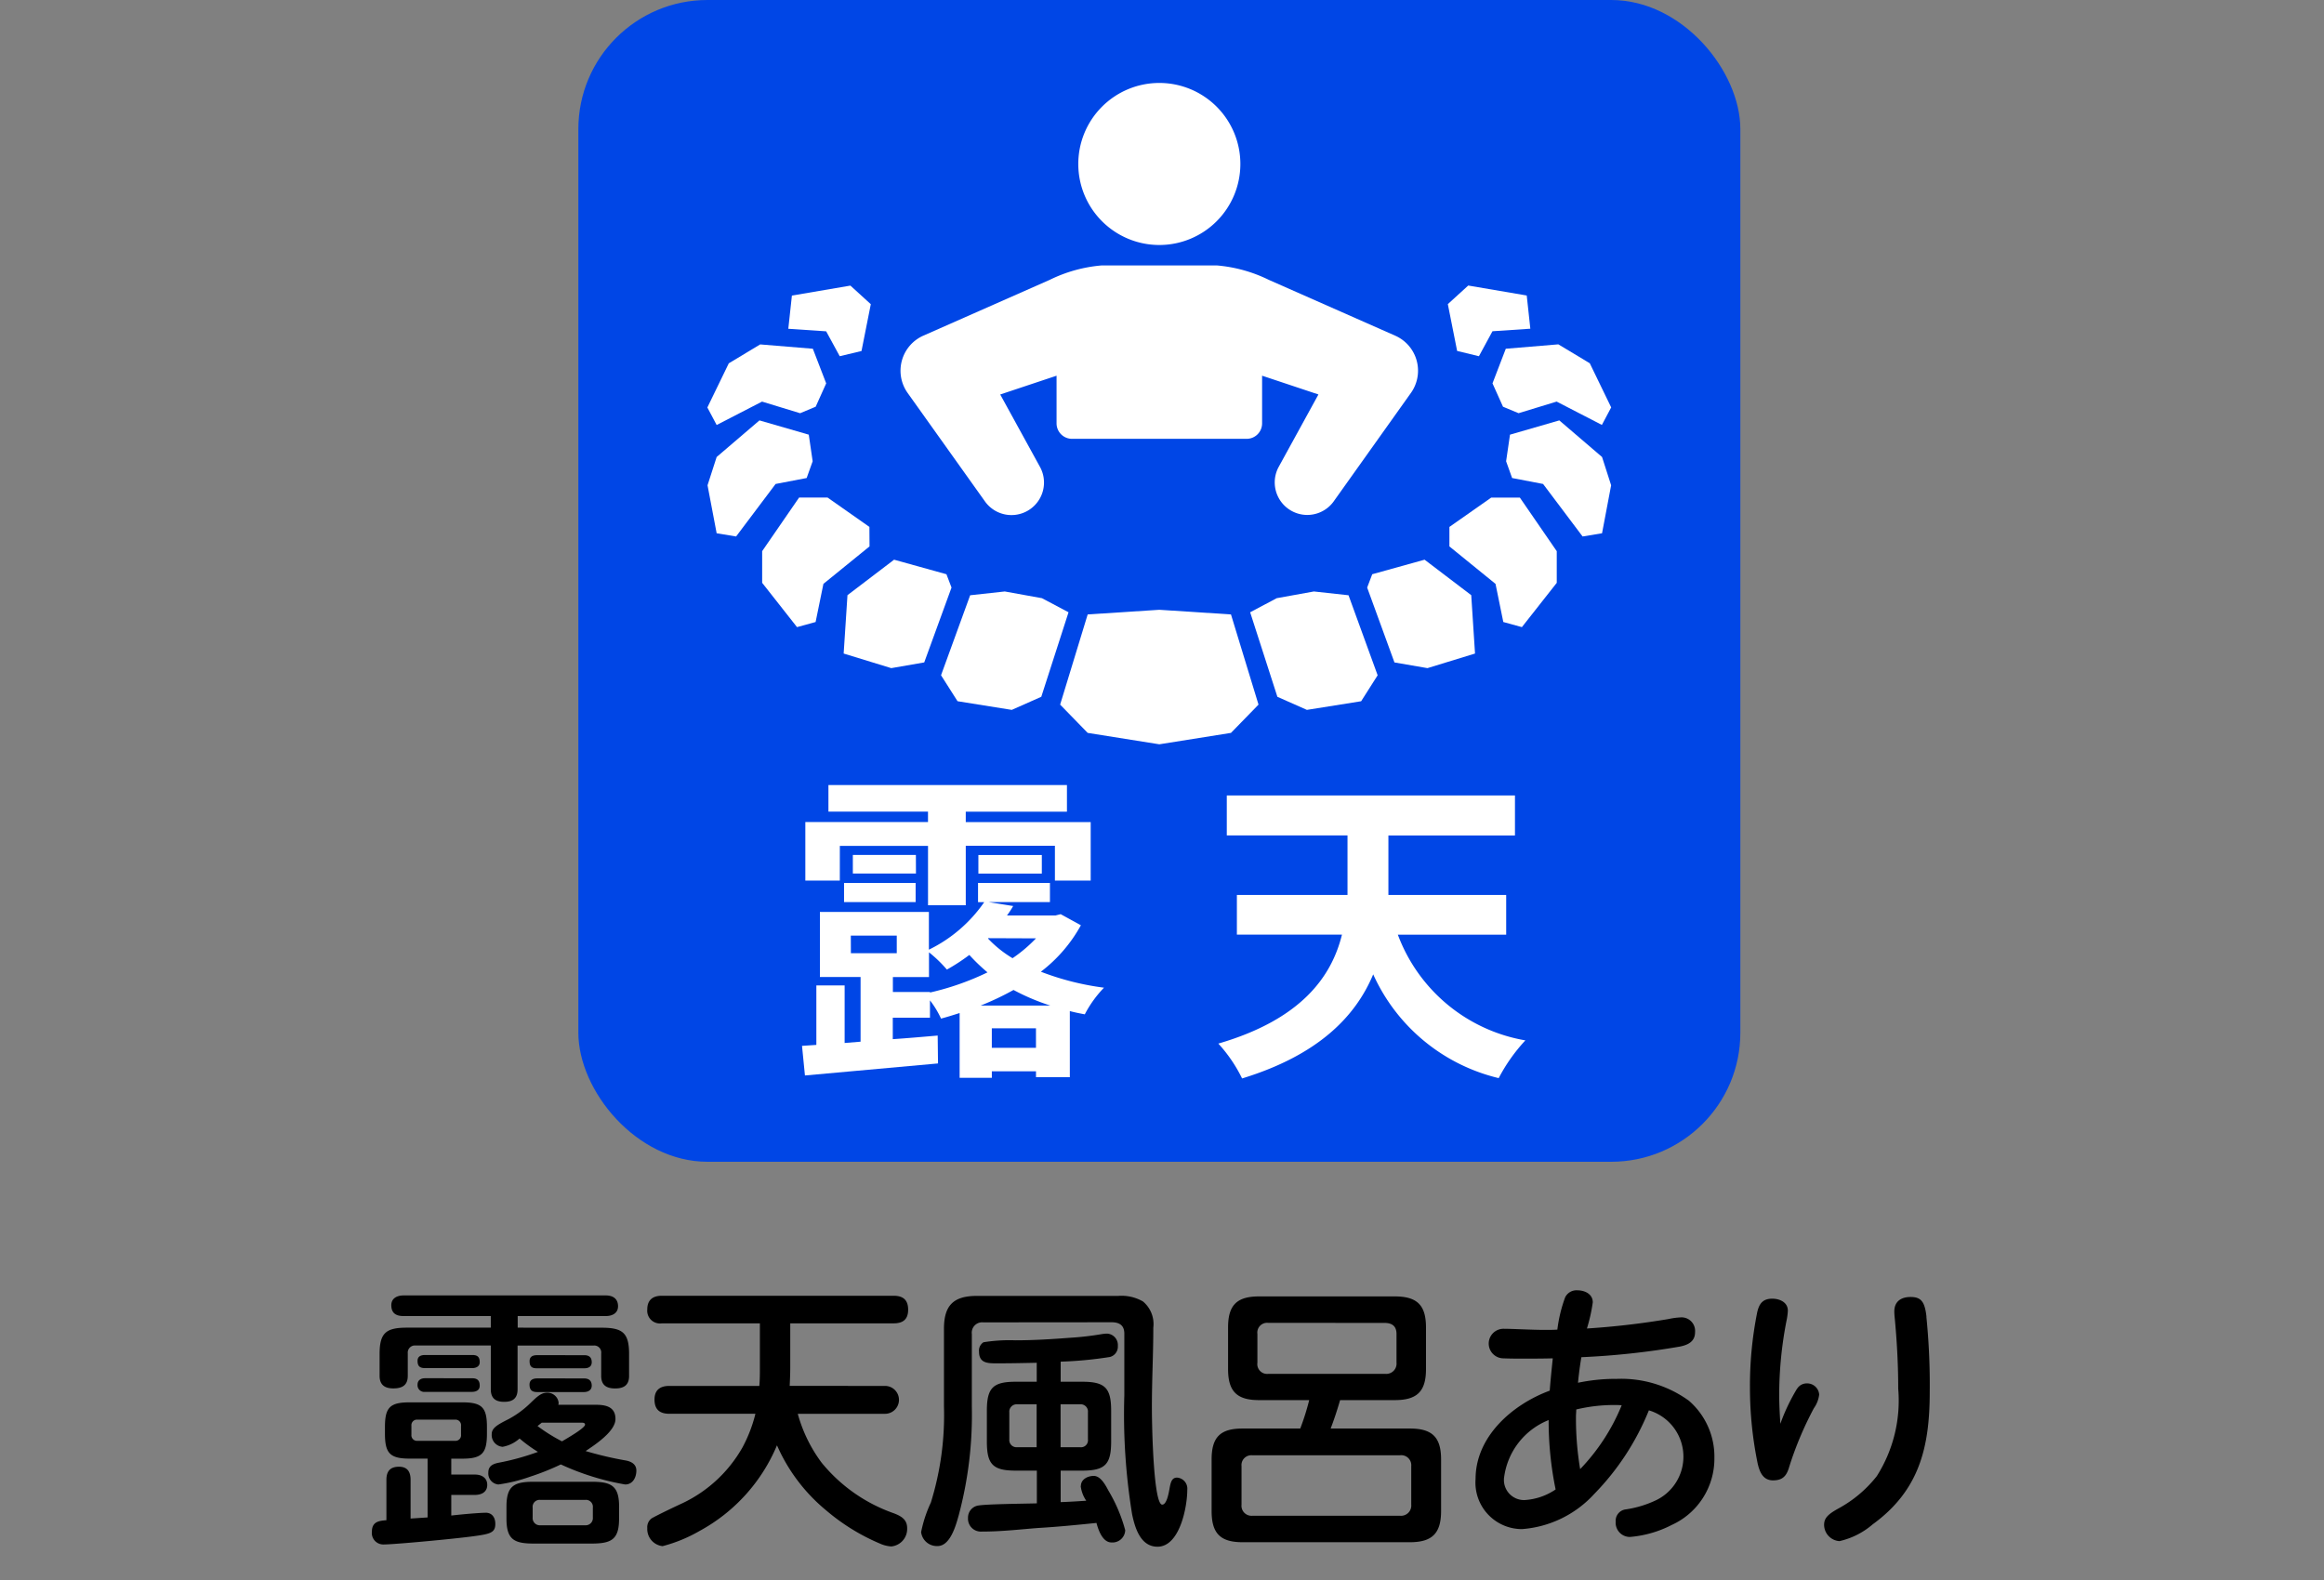 <svg xmlns="http://www.w3.org/2000/svg" width="100" height="68" viewBox="0 0 100 68">
  <rect x="0" y="0" width="100" height="68" fill="#808080" stroke="none"/>
  <g id="icon_04" transform="translate(-519 -295)">
    <g id="グループ_4" data-name="グループ 4" transform="translate(1.71 -3.001)">
      <rect id="長方形_4" data-name="長方形 4" width="50" height="50" rx="5.556" transform="translate(542.176 298.001)" fill="#0046e6"/>
      <path id="パス_33" data-name="パス 33" d="M338.686,21.6a1.4,1.4,0,0,0,2.365-1.484l-1.722-3.137,2.424-.808v2.051a.665.665,0,0,0,.665.665h7.515a.664.664,0,0,0,.664-.665V16.17l2.424.808L351.3,20.115a1.4,1.4,0,0,0,2.364,1.484L357,16.913a1.648,1.648,0,0,0-.385-2.3,1.7,1.7,0,0,0-.283-.162l-5.449-2.407a6.243,6.243,0,0,0-2.244-.62h-4.934a6.229,6.229,0,0,0-2.243.62l-5.45,2.407a1.65,1.65,0,0,0-.668,2.461Z" transform="translate(221 298)" fill="#fff"/>
      <path id="パス_34" data-name="パス 34" d="M346.175,10.545a3.487,3.487,0,1,0-3.487-3.487,3.487,3.487,0,0,0,3.487,3.487" transform="translate(221 298)" fill="#fff"/>
      <path id="パス_35" data-name="パス 35" d="M341.125,25.746l-1.6-.289-1.49.163-1.253,3.443.71,1.117,2.334.373,1.27-.564,1.172-3.637Z" transform="translate(221 298)" fill="#fff"/>
      <path id="パス_36" data-name="パス 36" d="M337.015,24.715l-2.253-.626-2.006,1.527-.164,2.512,2.048.628,1.419-.246,1.174-3.222Z" transform="translate(221 298)" fill="#fff"/>
      <path id="パス_37" data-name="パス 37" d="M333.7,22.678l-1.8-1.263h-1.226l-1.589,2.307v1.362l1.5,1.907.8-.22.336-1.642,1.984-1.612Z" transform="translate(221 298)" fill="#fff"/>
      <path id="パス_38" data-name="パス 38" d="M331,20.574l.258-.721-.167-1.145-2.122-.614-1.842,1.576-.392,1.216.392,2.066.837.138,1.7-2.26Z" transform="translate(221 298)" fill="#fff"/>
      <path id="パス_39" data-name="パス 39" d="M329.08,17.285l1.639.5.669-.28.452-1.005-.574-1.49L329,14.824l-1.351.814-.922,1.9.4.754Z" transform="translate(221 298)" fill="#fff"/>
      <path id="パス_40" data-name="パス 40" d="M332.423,15.332l.937-.224.4-2.015-.878-.8-2.517.429-.155,1.429,1.629.109Z" transform="translate(221 298)" fill="#fff"/>
      <path id="パス_41" data-name="パス 41" d="M346.175,26.245l-3.083.2-1.185,3.881,1.185,1.217,3.083.491,3.083-.491,1.185-1.217-1.185-3.881Z" transform="translate(221 298)" fill="#fff"/>
      <path id="パス_42" data-name="パス 42" d="M352.826,25.457l-1.6.289-1.143.606,1.172,3.638,1.27.563,2.334-.372.71-1.117-1.253-3.444Z" transform="translate(221 298)" fill="#fff"/>
      <path id="パス_43" data-name="パス 43" d="M357.589,24.089l-2.253.626-.218.574,1.174,3.222,1.42.245,2.047-.628-.163-2.512Z" transform="translate(221 298)" fill="#fff"/>
      <path id="パス_44" data-name="パス 44" d="M360.457,21.416l-1.8,1.263v.839l1.984,1.612.335,1.641.8.22,1.5-1.906V23.723l-1.588-2.307Z" transform="translate(221 298)" fill="#fff"/>
      <path id="パス_45" data-name="パス 45" d="M363.386,18.094l-2.122.614-.167,1.145.258.721,1.333.256,1.7,2.26.837-.138.391-2.066-.391-1.217Z" transform="translate(221 298)" fill="#fff"/>
      <path id="パス_46" data-name="パス 46" d="M360.511,16.5l.452,1.005.67.279,1.638-.5,1.947,1.005.4-.754-.921-1.9-1.352-.814-2.262.189Z" transform="translate(221 298)" fill="#fff"/>
      <path id="パス_47" data-name="パス 47" d="M359.927,15.332l.583-1.075,1.629-.109-.155-1.429-2.517-.429-.878.8.4,2.015Z" transform="translate(221 298)" fill="#fff"/>
      <path id="パス_48" data-name="パス 48" d="M342.8,39.822a6.365,6.365,0,0,1-1.722,2,11.678,11.678,0,0,0,2.716.687,4.894,4.894,0,0,0-.826,1.147c-.224-.042-.434-.084-.644-.14V46.36h-1.456v-.252h-1.9v.28h-1.386V43.6c-.266.084-.532.169-.8.239a4.017,4.017,0,0,0-.476-.784V43.8h-1.6v.924c.644-.042,1.288-.1,1.932-.155l.014,1.2-5.726.518-.126-1.274.617-.042V42.412h1.217v2.477l.686-.056V42.048h-1.75v-2.8h4.69v1.625a6.182,6.182,0,0,0,2.38-2.045h-.266V38h3.094v.826h-2.632l1.05.169a4.3,4.3,0,0,1-.266.406h2.086l.224-.056ZM332.427,37.9h-1.484v-2.52h5.278v-.448h-4.284V33.787H342.2v1.148h-4.354v.448h5.376V37.9h-1.54v-1.5h-3.836v2.562h-1.624V36.406h-3.794Zm.182.1h3.08v.826h-3.08Zm.294,3.024h1.974v-.756H332.9Zm2.8-3.429h-2.716v-.8H335.7Zm.6,5.123a11.5,11.5,0,0,0,2.478-.868A8.02,8.02,0,0,1,338,41.1a8.472,8.472,0,0,1-.966.63,5.559,5.559,0,0,0-.77-.743v1.065h-1.554v.643h1.6Zm2.086-5.921h2.73v.8h-2.73Zm3.094,6.481a9.422,9.422,0,0,1-1.582-.671,11.918,11.918,0,0,1-1.414.671Zm-2.674-2.9V40.4a4.97,4.97,0,0,0,1.05.84,6.16,6.16,0,0,0,1.008-.854Zm2.058,3.878h-1.9v.84h1.9Z" transform="translate(221 298)" fill="#fff"/>
      <path id="パス_49" data-name="パス 49" d="M356.438,40.227a7.145,7.145,0,0,0,5.488,4.55,7.4,7.4,0,0,0-1.148,1.624,7.951,7.951,0,0,1-5.4-4.466c-.756,1.806-2.352,3.472-5.642,4.48a6.312,6.312,0,0,0-1.022-1.5c3.556-1.036,4.872-2.87,5.32-4.69h-4.522V38.519h4.76V35.957h-5.194V34.235h12.4v1.722h-5.446v2.562H361.1v1.708Z" transform="translate(221 298)" fill="#fff"/>
      <path id="パス_50" data-name="パス 50" d="M317.184,65.105c.287,0,.419.215.419.479,0,.372-.2.432-.9.528-.852.119-3.454.36-3.91.36a.493.493,0,0,1-.5-.552c0-.42.288-.468.624-.492V63.689c0-.372.168-.563.54-.563s.5.228.5.563v1.667l.732-.048V62.777h-.767c-.852,0-1.068-.227-1.068-1.079v-.276c0-.851.216-1.067,1.068-1.067h2.254c.852,0,1.067.216,1.067,1.067V61.7c0,.852-.215,1.079-1.067,1.079h-.468v.684h1.02c.276,0,.528.132.528.444s-.252.432-.528.432h-1.02v.887c.528-.06,1.236-.119,1.476-.119m5-7.964c.888,0,1.175.215,1.175,1.127v.947c0,.4-.227.54-.6.54s-.6-.144-.6-.54v-.971a.3.3,0,0,0-.324-.336h-3.274v1.883c0,.384-.2.54-.576.54s-.576-.156-.576-.54V57.908h-3.238a.308.308,0,0,0-.335.336v.971c0,.409-.241.54-.624.54s-.588-.168-.588-.54v-.947c0-.912.288-1.127,1.176-1.127h3.609v-.5h-3.753c-.324,0-.528-.12-.528-.468,0-.3.252-.419.528-.419h8.7c.312,0,.528.144.528.467,0,.3-.252.42-.528.42h-3.79v.5ZM314.257,61.1a.239.239,0,0,0-.264.263v.384a.24.24,0,0,0,.264.264h1.608a.239.239,0,0,0,.263-.264v-.384a.239.239,0,0,0-.263-.263Zm2.351-2.783c.228,0,.324.084.324.312,0,.18-.156.252-.324.252h-2.027c-.228,0-.324-.084-.324-.312,0-.192.144-.252.324-.252Zm-.012,1c.24,0,.336.1.336.323,0,.192-.156.264-.336.264h-2.015a.288.288,0,0,1-.324-.312c0-.2.156-.275.324-.275Zm1.307,2.95a.507.507,0,0,1-.455-.54c0-.263.228-.4.719-.647a4.083,4.083,0,0,0,.911-.66c.325-.312.492-.48.756-.48a.484.484,0,0,1,.492.42.264.264,0,0,1-.012.1h1.619c.42,0,.84.084.84.612s-.864,1.1-1.284,1.379a15.234,15.234,0,0,0,1.739.408c.24.047.444.168.444.431,0,.3-.156.6-.48.6a11.063,11.063,0,0,1-2.77-.863,10.631,10.631,0,0,1-1.319.527,6.818,6.818,0,0,1-1.368.336.475.475,0,0,1-.432-.516c0-.276.192-.371.444-.42a10.7,10.7,0,0,0,1.691-.467,6.038,6.038,0,0,1-.791-.576,1.492,1.492,0,0,1-.744.36m5.025,3.094c0,.912-.347,1.068-1.2,1.068H319.27c-.839,0-1.187-.156-1.187-1.068V64.84c0-.911.348-1.067,1.187-1.067h2.459c.852,0,1.2.156,1.2,1.067Zm-1.5-7.04c.216,0,.324.1.324.3s-.144.264-.324.264H319.39c-.228,0-.312-.084-.312-.312,0-.192.144-.252.312-.252Zm-.012,1c.216,0,.336.1.336.312,0,.191-.156.275-.336.275H319.4c-.228,0-.325-.1-.325-.324,0-.192.144-.263.325-.263Zm-1.871,5.229a.3.3,0,0,0-.335.335v.42a.308.308,0,0,0,.335.336h1.919a.309.309,0,0,0,.336-.336v-.42a.3.3,0,0,0-.336-.335Zm.924-2.519c.372-.216.995-.587.995-.72,0-.072-.072-.084-.132-.084H319.6l-.181.144a7.4,7.4,0,0,0,1.056.66" transform="translate(221 298)"/>
      <path id="パス_51" data-name="パス 51" d="M334.372,59.648a.6.6,0,1,1,0,1.2h-3.754a6.284,6.284,0,0,0,1.031,2.11,6.975,6.975,0,0,0,3.1,2.171c.312.12.575.264.575.637a.757.757,0,0,1-.683.791,1.412,1.412,0,0,1-.48-.12,8.887,8.887,0,0,1-2.315-1.427,7.543,7.543,0,0,1-2.123-2.806,7.472,7.472,0,0,1-3.322,3.681,6.423,6.423,0,0,1-1.6.659.741.741,0,0,1-.659-.778.47.47,0,0,1,.191-.42c.276-.157,1.008-.505,1.344-.66a5.835,5.835,0,0,0,2.566-2.4,6.136,6.136,0,0,0,.552-1.439h-3.706c-.42,0-.636-.192-.636-.612s.252-.587.636-.587h3.874c.024-.264.024-.528.024-.792v-1.9h-4.222a.549.549,0,0,1-.623-.6c0-.408.239-.588.623-.588h9.979c.407,0,.623.18.623.6s-.227.587-.623.587h-4.45v1.9c0,.264-.012.528-.024.792Z" transform="translate(221 298)"/>
      <path id="パス_52" data-name="パス 52" d="M338.6,56.913a.447.447,0,0,0-.493.5v3.106a16.727,16.727,0,0,1-.562,4.69c-.121.431-.361,1.331-.913,1.331a.683.683,0,0,1-.707-.6,5.528,5.528,0,0,1,.419-1.271,12.711,12.711,0,0,0,.564-4.15V57.189c0-1.007.409-1.415,1.416-1.415h6.08a1.843,1.843,0,0,1,1.068.24,1.265,1.265,0,0,1,.444,1.127c0,1.127-.061,2.255-.061,3.382s.085,4.234.444,4.234c.193,0,.276-.48.312-.672.049-.288.1-.491.325-.491a.477.477,0,0,1,.442.527c0,.732-.323,2.447-1.282,2.447-.732,0-.972-.816-1.093-1.4a26.708,26.708,0,0,1-.334-5.121V57.4c0-.336-.18-.48-.516-.492Zm4.2,7.04c0-.288.3-.432.552-.432.286,0,.491.36.635.636a6.728,6.728,0,0,1,.72,1.7.547.547,0,0,1-.588.528c-.361,0-.551-.468-.649-.84-.827.084-1.667.168-2.505.217-.78.059-1.56.155-2.435.155a.553.553,0,0,1-.587-.588.526.526,0,0,1,.406-.527c.336-.072,2.076-.084,2.556-.1V63.294H340c-.983,0-1.246-.264-1.246-1.248V60.715c0-.983.263-1.247,1.246-1.247h.9v-.816c-.552.012-1.116.024-1.716.024-.383,0-.767,0-.767-.5a.425.425,0,0,1,.191-.407,7.056,7.056,0,0,1,1.369-.084c.79,0,1.558-.048,2.337-.108a12.591,12.591,0,0,0,1.369-.156,1.744,1.744,0,0,1,.238-.024.491.491,0,0,1,.469.528.457.457,0,0,1-.348.479,16.986,16.986,0,0,1-2.112.2v.864h.924c.984,0,1.248.264,1.248,1.247v1.331c0,.984-.264,1.248-1.248,1.248h-.924v1.355c.372-.012.733-.036,1.1-.06a1.447,1.447,0,0,1-.239-.636m-2.735-3.514a.318.318,0,0,0-.336.348v1.164a.309.309,0,0,0,.336.335h.84V60.439Zm2.711,1.847a.3.3,0,0,0,.336-.335V60.787a.313.313,0,0,0-.336-.348h-.841v1.847Z" transform="translate(221 298)"/>
      <path id="パス_53" data-name="パス 53" d="M356.956,61.482c.96,0,1.343.372,1.343,1.331v2.219c0,.96-.383,1.343-1.343,1.343h-7.2c-.959,0-1.331-.383-1.331-1.343V62.813c0-.959.372-1.331,1.331-1.331h2.483a10.54,10.54,0,0,0,.385-1.223h-2.16c-.948,0-1.331-.372-1.331-1.331v-1.8c0-.96.383-1.332,1.331-1.332h5.841c.959,0,1.344.372,1.344,1.332v1.8c0,.959-.385,1.331-1.344,1.331h-2.351c-.119.408-.251.816-.407,1.223Zm-6.777,1.152a.423.423,0,0,0-.467.468v1.654a.432.432,0,0,0,.467.48h6.357a.441.441,0,0,0,.479-.48V63.1a.432.432,0,0,0-.479-.468Zm.684-5.7a.422.422,0,0,0-.468.479v1.236a.422.422,0,0,0,.468.48H355.9a.442.442,0,0,0,.481-.48V57.416c0-.323-.168-.467-.481-.479Z" transform="translate(221 298)"/>
      <path id="パス_54" data-name="パス 54" d="M365.793,59.348a4.957,4.957,0,0,1,3.166.935,3.184,3.184,0,0,1,1.1,2.471,3.132,3.132,0,0,1-1.836,2.878,4.764,4.764,0,0,1-1.8.516.612.612,0,0,1-.611-.66.493.493,0,0,1,.443-.527,4.59,4.59,0,0,0,1.308-.4,2.081,2.081,0,0,0-.323-3.862,11.056,11.056,0,0,1-2.352,3.6,4.679,4.679,0,0,1-3.105,1.511,2,2,0,0,1-2-2.158c0-1.835,1.6-3.215,3.191-3.8.035-.467.084-.935.131-1.391-.407.012-.827.012-1.246.012s-.553,0-.889-.012A.636.636,0,1,1,361,57.189c.372,0,1.187.048,1.774.048.168,0,.349,0,.528-.012a6.129,6.129,0,0,1,.336-1.391.544.544,0,0,1,.529-.3c.31,0,.659.156.659.516a6.992,6.992,0,0,1-.252,1.127,34.258,34.258,0,0,0,3.514-.408,3.024,3.024,0,0,1,.563-.072.584.584,0,0,1,.576.636c0,.407-.3.551-.66.623a33.321,33.321,0,0,1-4.232.456c-.061.36-.109.732-.145,1.1a7.949,7.949,0,0,1,1.607-.168M361.008,63.6a.864.864,0,0,0,.887.96,2.646,2.646,0,0,0,1.332-.456,14.672,14.672,0,0,1-.3-2.986,3.082,3.082,0,0,0-1.918,2.482m3.094-2.638a13.038,13.038,0,0,0,.18,2.267,8.711,8.711,0,0,0,1.787-2.747c-.12-.012-.252-.012-.371-.012a6.964,6.964,0,0,0-1.584.192c0,.108-.012.2-.012.3" transform="translate(221 298)"/>
      <path id="パス_55" data-name="パス 55" d="M373.62,59.767a.484.484,0,0,1,.408-.227.519.519,0,0,1,.54.479,1.264,1.264,0,0,1-.228.588,14.823,14.823,0,0,0-1.056,2.506c-.108.384-.264.6-.7.6s-.575-.359-.659-.707a16.217,16.217,0,0,1-.336-3.311,16.042,16.042,0,0,1,.312-3.214c.084-.371.24-.587.648-.587.323,0,.671.155.671.515a2.641,2.641,0,0,1-.06.444,16.683,16.683,0,0,0-.312,3.178c0,.42.024.828.049,1.247a8.286,8.286,0,0,1,.719-1.511m5.565-3.094a29.026,29.026,0,0,1,.144,3.227c0,2.386-.444,4.245-2.458,5.708a3.3,3.3,0,0,1-1.427.72.708.708,0,0,1-.66-.708c0-.3.2-.468.634-.707a5.351,5.351,0,0,0,1.632-1.38,6.075,6.075,0,0,0,.923-3.766c0-.947-.047-1.895-.131-2.83-.012-.168-.037-.324-.037-.492,0-.432.289-.624.7-.624.456,0,.613.205.684.852" transform="translate(221 298)"/>
    </g>
    <rect id="長方形_11" data-name="長方形 11" width="100" height="68" transform="translate(519 295)" fill="none"/>
  </g>
</svg>
